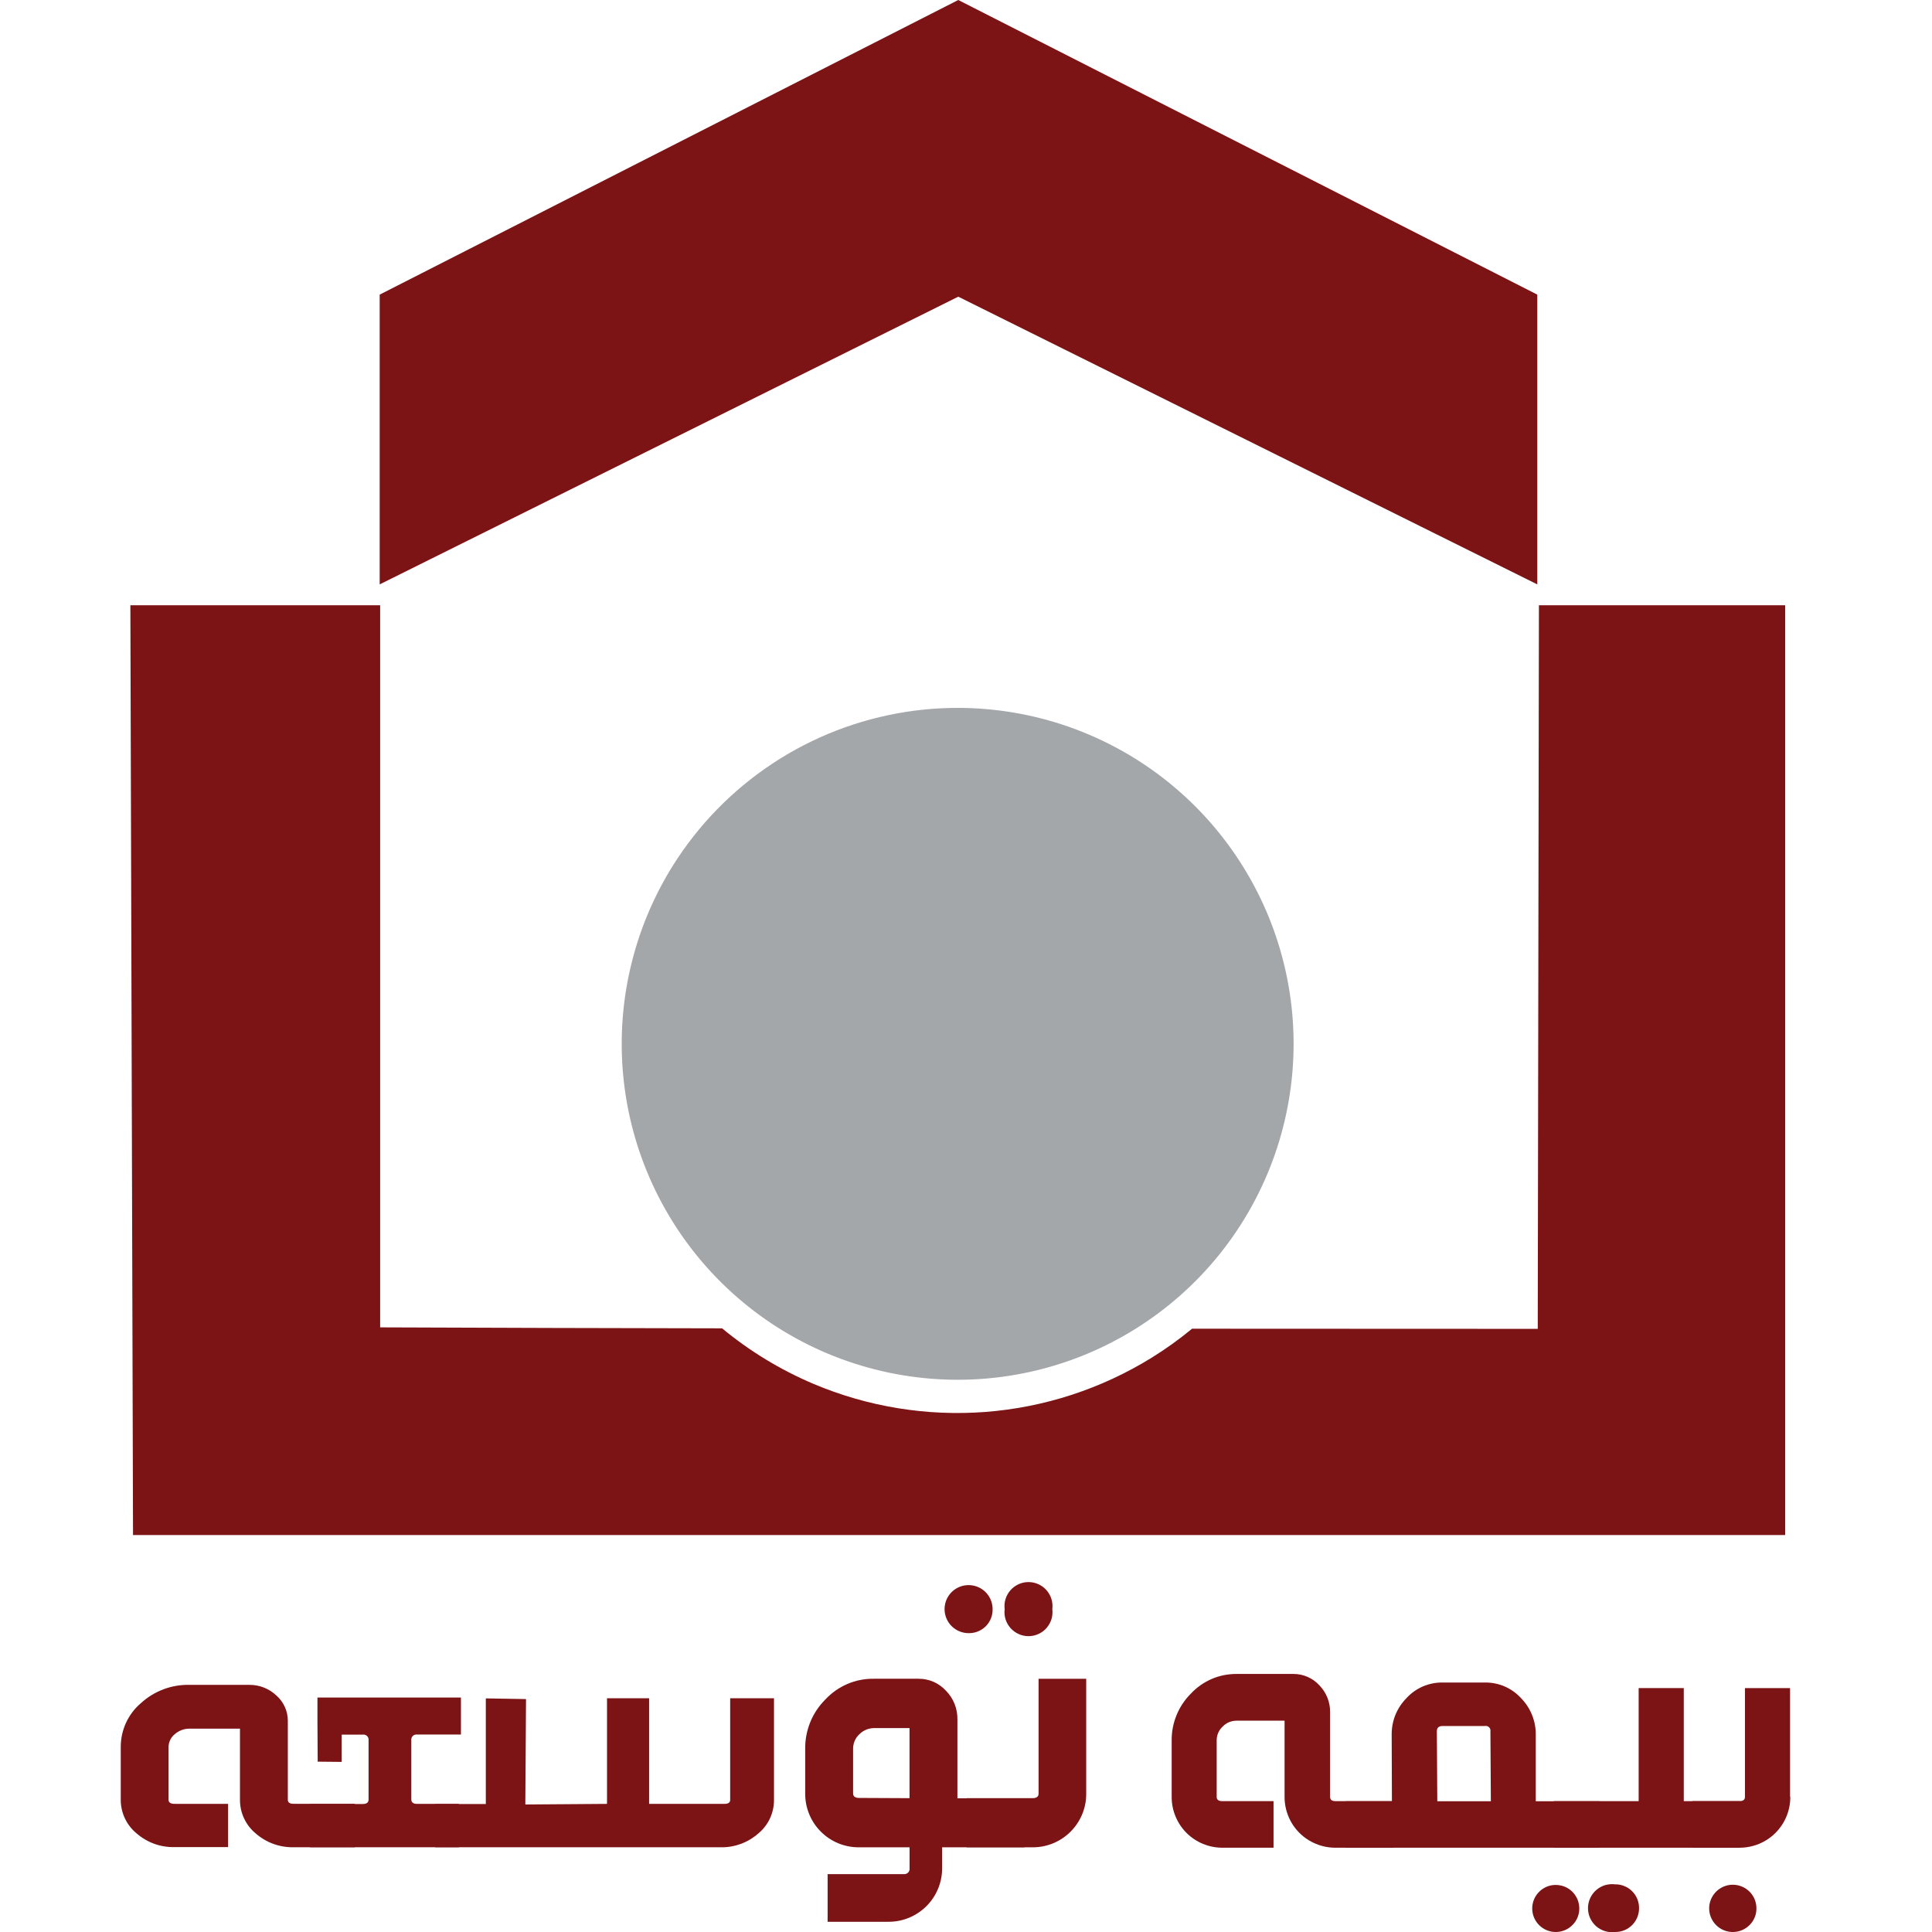 <svg width="48" height="48" viewBox="0 0 48 48" fill="none" xmlns="http://www.w3.org/2000/svg">
<g clip-path="url(#clip0_132_2081)">
<path fill-rule="evenodd" clip-rule="evenodd" d="M44.474 44.643V41.94H43.353V44.643C43.353 44.715 43.305 44.749 43.211 44.749H42.051V45.906H43.217C43.383 45.906 43.547 45.874 43.701 45.811C43.855 45.748 43.994 45.655 44.111 45.538C44.229 45.42 44.322 45.281 44.385 45.127C44.448 44.974 44.48 44.809 44.48 44.643H44.474Z" fill="#7C1315"/>
<path fill-rule="evenodd" clip-rule="evenodd" d="M43.234 45.906V44.749H41.833V41.94H40.712V44.749H38.605V45.906H43.234Z" fill="#7C1315"/>
<path fill-rule="evenodd" clip-rule="evenodd" d="M34.615 45.906H33.177C33.011 45.906 32.847 45.874 32.694 45.81C32.54 45.747 32.401 45.654 32.283 45.537C32.166 45.42 32.073 45.28 32.01 45.127C31.947 44.973 31.914 44.809 31.915 44.643V42.75H30.721C30.657 42.75 30.594 42.763 30.535 42.787C30.477 42.812 30.423 42.848 30.379 42.894C30.331 42.937 30.293 42.991 30.267 43.05C30.241 43.109 30.228 43.174 30.228 43.239V44.643C30.228 44.715 30.276 44.749 30.37 44.749H31.641V45.906H30.373C30.207 45.907 30.042 45.874 29.889 45.811C29.735 45.748 29.596 45.655 29.478 45.538C29.361 45.42 29.268 45.281 29.205 45.127C29.142 44.974 29.109 44.809 29.11 44.643V43.239C29.108 43.023 29.15 42.809 29.232 42.61C29.314 42.41 29.435 42.229 29.587 42.077C29.733 41.921 29.91 41.797 30.107 41.712C30.304 41.628 30.516 41.587 30.73 41.589H32.134C32.255 41.588 32.375 41.613 32.486 41.661C32.597 41.71 32.697 41.781 32.779 41.871C32.865 41.959 32.933 42.064 32.979 42.178C33.025 42.293 33.048 42.416 33.046 42.539V44.643C33.046 44.715 33.091 44.749 33.183 44.749H34.621L34.615 45.906Z" fill="#7C1315"/>
<path fill-rule="evenodd" clip-rule="evenodd" d="M24.661 39.978C24.661 39.86 24.626 39.745 24.561 39.647C24.495 39.548 24.402 39.472 24.293 39.427C24.184 39.382 24.064 39.37 23.948 39.393C23.832 39.416 23.726 39.473 23.642 39.556C23.559 39.64 23.502 39.746 23.479 39.862C23.456 39.977 23.468 40.097 23.513 40.206C23.558 40.315 23.635 40.409 23.733 40.474C23.831 40.54 23.946 40.575 24.064 40.575C24.143 40.577 24.222 40.563 24.295 40.533C24.368 40.504 24.435 40.46 24.491 40.404C24.547 40.349 24.59 40.282 24.62 40.209C24.649 40.135 24.663 40.057 24.661 39.978Z" fill="#7C1315"/>
<path fill-rule="evenodd" clip-rule="evenodd" d="M26.145 39.978C26.155 39.894 26.148 39.809 26.123 39.728C26.098 39.647 26.056 39.572 26 39.508C25.945 39.445 25.876 39.394 25.798 39.359C25.721 39.324 25.637 39.306 25.553 39.306C25.468 39.306 25.384 39.324 25.307 39.359C25.23 39.394 25.161 39.445 25.105 39.508C25.049 39.572 25.007 39.647 24.982 39.728C24.957 39.809 24.95 39.894 24.961 39.978C24.95 40.062 24.957 40.148 24.982 40.229C25.007 40.309 25.049 40.384 25.105 40.448C25.161 40.511 25.23 40.562 25.307 40.597C25.384 40.632 25.468 40.65 25.553 40.65C25.637 40.65 25.721 40.632 25.798 40.597C25.876 40.562 25.945 40.511 26 40.448C26.056 40.384 26.098 40.309 26.123 40.229C26.148 40.148 26.155 40.062 26.145 39.978V39.978Z" fill="#7C1315"/>
<path fill-rule="evenodd" clip-rule="evenodd" d="M26.987 44.563V41.709H25.803V44.563C25.803 44.638 25.752 44.675 25.654 44.675H24.017V45.896H25.651C25.826 45.897 26 45.864 26.163 45.797C26.325 45.73 26.473 45.632 26.597 45.508C26.721 45.384 26.82 45.237 26.887 45.075C26.954 44.913 26.988 44.739 26.987 44.563V44.563Z" fill="#7C1315"/>
<path fill-rule="evenodd" clip-rule="evenodd" d="M19.23 44.716C19.231 44.875 19.197 45.033 19.13 45.177C19.062 45.322 18.964 45.45 18.841 45.551C18.581 45.781 18.243 45.904 17.896 45.895H10.813V44.821H12.07V42.196L13.069 42.213L13.052 44.832L15.081 44.817V42.192H16.127V44.817H17.995C18.093 44.817 18.141 44.785 18.141 44.718V42.193H19.23V44.716Z" fill="#7C1315"/>
<path fill-rule="evenodd" clip-rule="evenodd" d="M11.399 45.894H7.7V44.82H9.012C9.109 44.82 9.158 44.783 9.157 44.707V43.242C9.16 43.222 9.158 43.202 9.152 43.183C9.146 43.164 9.135 43.146 9.121 43.132C9.107 43.118 9.089 43.107 9.07 43.101C9.051 43.095 9.031 43.093 9.011 43.096H8.728H8.49V43.774L7.893 43.768L7.887 42.787V42.175H11.452V43.094H10.362C10.342 43.091 10.322 43.093 10.304 43.1C10.285 43.106 10.268 43.117 10.254 43.131C10.24 43.145 10.23 43.162 10.224 43.181C10.218 43.2 10.216 43.22 10.219 43.239V44.705C10.219 44.78 10.267 44.817 10.362 44.817H11.4L11.399 45.894Z" fill="#7C1315"/>
<path fill-rule="evenodd" clip-rule="evenodd" d="M8.816 45.894H7.296C6.949 45.902 6.612 45.779 6.351 45.55C6.229 45.448 6.13 45.321 6.063 45.176C5.995 45.032 5.961 44.874 5.962 44.715V42.948H4.704C4.573 42.948 4.446 42.996 4.346 43.082C4.297 43.12 4.258 43.169 4.23 43.225C4.203 43.281 4.188 43.342 4.188 43.404V44.717C4.188 44.784 4.239 44.816 4.338 44.816H5.667V45.89H4.334C3.987 45.899 3.65 45.776 3.389 45.546C3.267 45.445 3.168 45.317 3.101 45.172C3.033 45.028 2.999 44.87 3 44.711V43.398C3 43.193 3.045 42.989 3.131 42.802C3.217 42.615 3.342 42.449 3.499 42.316C3.827 42.014 4.259 41.851 4.704 41.86H6.188C6.441 41.856 6.686 41.952 6.869 42.126C6.958 42.205 7.029 42.301 7.077 42.409C7.126 42.516 7.151 42.633 7.151 42.752V44.716C7.151 44.783 7.199 44.815 7.296 44.815H8.816V45.894Z" fill="#7C1315"/>
<path fill-rule="evenodd" clip-rule="evenodd" d="M39.743 45.906H33.431V44.752H34.582L34.576 43.1C34.574 42.931 34.605 42.764 34.668 42.607C34.732 42.45 34.826 42.308 34.945 42.188C35.058 42.064 35.197 41.966 35.351 41.899C35.506 41.833 35.673 41.799 35.841 41.802H36.892C37.06 41.799 37.227 41.833 37.382 41.899C37.536 41.966 37.675 42.064 37.788 42.188C37.907 42.309 38 42.451 38.063 42.608C38.126 42.764 38.158 42.931 38.156 43.1V44.752H39.736V45.908L39.743 45.906ZM37.04 44.752L37.029 43.019C37.033 43 37.031 42.98 37.025 42.961C37.019 42.943 37.009 42.926 36.995 42.913C36.981 42.899 36.964 42.889 36.945 42.884C36.926 42.878 36.907 42.878 36.887 42.882H35.84C35.744 42.882 35.696 42.928 35.698 43.019L35.71 44.752H37.04Z" fill="#7C1315"/>
<path fill-rule="evenodd" clip-rule="evenodd" d="M25.451 45.896H23.407V46.411C23.408 46.587 23.374 46.761 23.307 46.923C23.24 47.086 23.142 47.233 23.018 47.357C22.893 47.481 22.746 47.579 22.584 47.646C22.421 47.713 22.247 47.747 22.072 47.746H20.562V46.562H22.452C22.473 46.564 22.493 46.562 22.512 46.555C22.531 46.548 22.548 46.537 22.563 46.523C22.577 46.508 22.587 46.491 22.593 46.471C22.599 46.452 22.601 46.431 22.598 46.411V45.896H21.34C21.165 45.897 20.991 45.863 20.829 45.797C20.666 45.73 20.519 45.632 20.395 45.508C20.27 45.384 20.172 45.237 20.105 45.074C20.038 44.912 20.004 44.738 20.005 44.563V43.45C20.002 43.222 20.045 42.997 20.131 42.786C20.216 42.576 20.344 42.384 20.505 42.224C20.659 42.059 20.845 41.927 21.053 41.838C21.26 41.749 21.484 41.705 21.71 41.708H22.823C22.951 41.708 23.078 41.734 23.195 41.785C23.312 41.837 23.417 41.912 23.503 42.007C23.594 42.099 23.667 42.209 23.715 42.33C23.764 42.451 23.788 42.581 23.787 42.711V44.678H25.451V45.898V45.896ZM22.597 44.675V42.934H21.71C21.576 42.936 21.447 42.991 21.352 43.086C21.302 43.131 21.263 43.186 21.236 43.248C21.209 43.31 21.195 43.376 21.195 43.444V44.557C21.195 44.632 21.245 44.669 21.345 44.669L22.597 44.675Z" fill="#7C1315"/>
<path fill-rule="evenodd" clip-rule="evenodd" d="M39.237 47.407C39.235 47.272 39.187 47.142 39.1 47.039C39.013 46.935 38.893 46.865 38.76 46.841C38.627 46.816 38.49 46.837 38.372 46.902C38.254 46.967 38.161 47.071 38.11 47.196C38.06 47.321 38.054 47.46 38.094 47.589C38.134 47.717 38.217 47.828 38.33 47.903C38.442 47.977 38.577 48.011 38.711 47.997C38.846 47.983 38.971 47.924 39.066 47.828C39.122 47.773 39.166 47.708 39.195 47.635C39.225 47.563 39.239 47.485 39.237 47.407Z" fill="#7C1315"/>
<path fill-rule="evenodd" clip-rule="evenodd" d="M40.722 47.407C40.722 47.328 40.708 47.251 40.678 47.178C40.648 47.106 40.604 47.04 40.548 46.985C40.493 46.93 40.426 46.887 40.354 46.858C40.281 46.829 40.203 46.814 40.125 46.816C40.041 46.805 39.956 46.813 39.874 46.837C39.794 46.862 39.719 46.904 39.655 46.96C39.592 47.016 39.541 47.085 39.506 47.162C39.471 47.239 39.453 47.323 39.453 47.408C39.453 47.493 39.471 47.576 39.506 47.654C39.541 47.731 39.592 47.8 39.655 47.856C39.719 47.912 39.794 47.953 39.874 47.978C39.956 48.003 40.041 48.011 40.125 48C40.204 48.001 40.282 47.987 40.355 47.957C40.428 47.928 40.494 47.884 40.55 47.828C40.605 47.772 40.649 47.706 40.679 47.633C40.708 47.56 40.723 47.482 40.722 47.403V47.407Z" fill="#7C1315"/>
<path fill-rule="evenodd" clip-rule="evenodd" d="M43.638 47.407C43.637 47.271 43.589 47.14 43.502 47.036C43.415 46.932 43.294 46.862 43.161 46.836C43.028 46.811 42.89 46.832 42.771 46.897C42.652 46.962 42.559 47.066 42.508 47.191C42.456 47.317 42.45 47.456 42.49 47.586C42.53 47.715 42.614 47.827 42.726 47.902C42.839 47.977 42.975 48.011 43.11 47.997C43.245 47.984 43.371 47.924 43.467 47.828C43.522 47.773 43.566 47.708 43.596 47.635C43.626 47.563 43.64 47.485 43.638 47.407V47.407Z" fill="#7C1315"/>
<path fill-rule="evenodd" clip-rule="evenodd" d="M9.433 7.32L23.808 0L38.194 7.32V14.519L23.808 7.371L9.433 14.519V7.32Z" fill="#7C1315"/>
<path fill-rule="evenodd" clip-rule="evenodd" d="M9.445 15.037H3.239L3.305 38.138H44.352V15.037H38.234L38.205 33.015C35.725 33.013 33.245 33.012 30.766 33.012C30.383 33.012 30 33.011 29.617 33.011C29.299 33.274 28.962 33.516 28.609 33.734C27.362 34.505 25.949 34.966 24.488 35.079C23.026 35.191 21.559 34.952 20.209 34.381C19.388 34.033 18.624 33.568 17.94 33.002C15.108 32.997 12.276 32.99 9.445 32.978V15.037Z" fill="#7C1315"/>
<path fill-rule="evenodd" clip-rule="evenodd" d="M22.732 17.655C24.621 17.413 26.537 17.824 28.16 18.821C29.783 19.818 31.017 21.34 31.656 23.134C32.295 24.929 32.3 26.888 31.672 28.686C31.044 30.485 29.819 32.014 28.202 33.02C26.584 34.027 24.671 34.45 22.78 34.218C20.89 33.987 19.134 33.117 17.807 31.75C16.479 30.384 15.659 28.605 15.482 26.708C15.306 24.811 15.783 22.911 16.835 21.323C17.497 20.325 18.367 19.48 19.384 18.847C20.401 18.214 21.543 17.808 22.732 17.655V17.655Z" fill="#A3A7AA"/>
</g>
<defs>
<clipPath id="clip0_132_2081">
<rect width="48" height="48" fill="white"/>
</clipPath>
</defs>
</svg>
